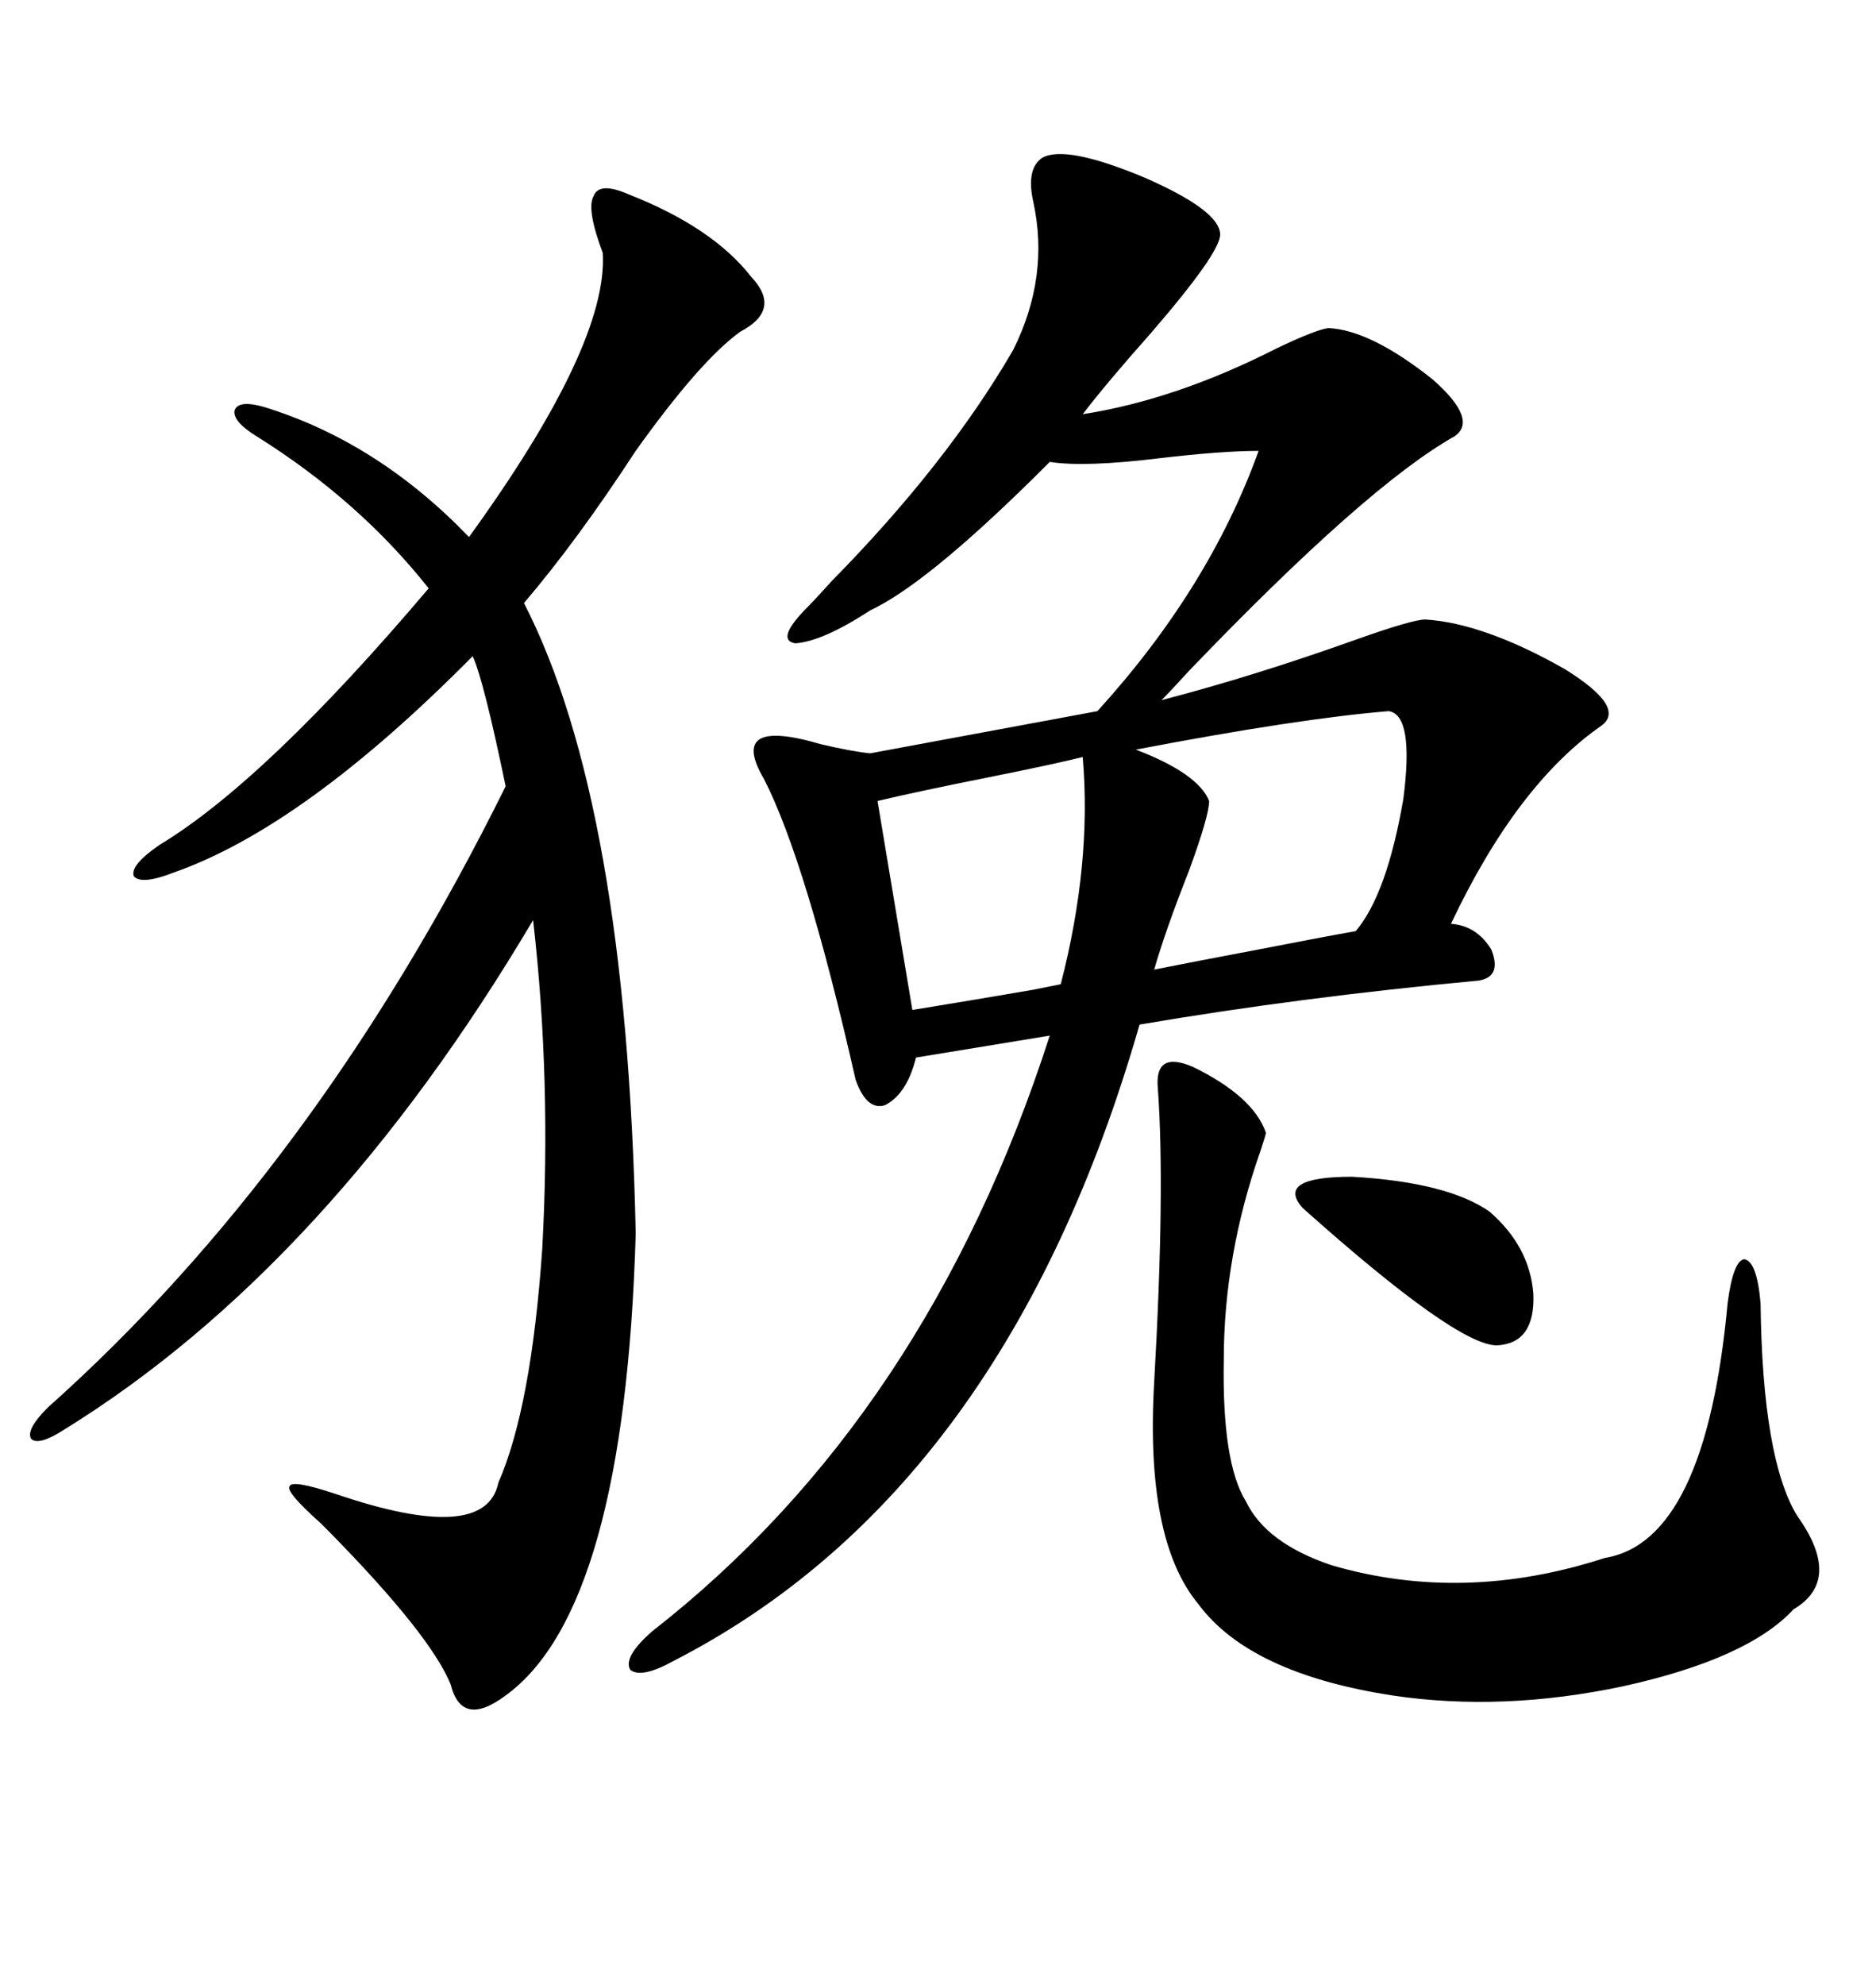 <svg xmlns="http://www.w3.org/2000/svg" xmlns:xlink="http://www.w3.org/1999/xlink" width="300" height="317.285"><path d="M166.70 25.20L166.70 25.20Q170.51 23.14 183.11 28.42L183.11 28.42Q195.12 33.69 195.12 37.50L195.12 37.50Q195.12 40.43 183.98 53.32L183.98 53.32Q176.95 61.23 173.14 66.21L173.14 66.21Q188.09 63.87 204.20 55.66L204.20 55.66Q210.35 52.73 212.40 52.44L212.40 52.44Q219.14 52.73 229.10 60.64L229.10 60.64Q236.43 67.09 232.62 69.73L232.62 69.73Q218.55 77.64 190.14 107.23L190.14 107.23Q187.21 110.45 185.74 111.91L185.74 111.91Q200.39 108.11 216.80 102.25L216.80 102.25Q225.88 99.02 227.93 99.02L227.93 99.02Q237.30 99.61 250.20 106.93L250.20 106.93Q260.16 113.09 256.05 116.02L256.05 116.02Q242.58 125.39 232.03 147.66L232.03 147.66Q236.13 147.95 238.48 151.76L238.48 151.76Q240.23 156.15 236.43 156.74L236.43 156.74Q208.01 159.38 182.23 163.77L182.23 163.77Q160.84 238.18 107.81 265.43L107.81 265.43Q102.54 268.36 100.78 266.89L100.78 266.89Q99.61 264.84 104.30 260.74L104.30 260.74Q148.24 226.46 167.87 165.53L167.87 165.53L146.48 169.04Q145.02 174.90 141.50 176.66L141.50 176.66Q138.57 177.54 136.82 172.56L136.82 172.56Q128.91 137.70 122.17 124.51L122.17 124.51Q116.31 114.55 131.25 118.95L131.25 118.95Q136.23 120.12 139.16 120.41L139.16 120.41L175.49 113.67Q193.36 94.04 201.27 72.07L201.27 72.07Q195.41 72.07 185.45 73.24L185.45 73.24Q173.44 74.71 167.87 73.83L167.87 73.83Q166.99 74.71 165.23 76.46L165.23 76.46Q147.95 93.46 139.16 97.56L139.16 97.56Q131.54 102.54 127.15 102.83L127.15 102.83Q123.93 102.25 129.20 96.97L129.20 96.97Q130.37 95.80 133.01 92.87L133.01 92.87Q151.46 74.12 162.01 55.96L162.01 55.96Q167.87 44.24 165.23 32.23L165.23 32.23Q164.06 26.95 166.70 25.20ZM100.49 31.05L100.49 31.05Q113.96 36.33 120.12 44.24L120.12 44.24Q125.10 49.51 118.36 53.03L118.36 53.03Q111.91 57.71 101.66 72.07L101.66 72.07Q92.29 86.43 83.79 96.39L83.79 96.39Q100.20 128.32 101.66 197.17L101.66 197.17Q99.90 257.23 80.86 271.00L80.86 271.00Q73.83 276.27 72.07 269.24L72.07 269.24Q68.85 261.33 52.73 244.92L52.73 244.92Q51.86 244.04 51.27 243.46L51.27 243.46Q45.70 238.48 46.29 237.60L46.29 237.60Q46.58 236.43 53.61 238.77L53.61 238.77Q77.64 246.97 79.69 237.01L79.69 237.01Q84.96 225 86.72 199.51L86.72 199.51Q88.18 172.56 85.25 147.07L85.25 147.07Q52.44 202.44 10.25 228.52L10.25 228.52Q6.15 231.15 4.98 229.98L4.98 229.98Q4.10 228.52 7.62 225L7.62 225Q50.68 186.62 80.86 125.68L80.86 125.68Q77.34 108.69 75.59 104.88L75.59 104.88Q48.63 132.13 27.83 139.45L27.83 139.45Q22.56 141.50 21.39 140.04L21.39 140.04Q20.80 138.28 25.49 135.06L25.49 135.06Q42.48 124.80 68.55 94.04L68.55 94.04Q57.42 79.98 41.02 69.73L41.02 69.73Q37.21 67.38 37.50 65.63L37.50 65.63Q38.09 63.87 42.19 65.04L42.19 65.04Q60.35 70.61 75 85.84L75 85.84Q97.27 55.08 96.39 40.43L96.39 40.43Q93.75 33.40 94.92 31.35L94.92 31.35Q95.80 29.00 100.49 31.05ZM185.16 174.02L185.16 174.02Q184.57 167.87 190.72 170.51L190.72 170.51Q200.39 175.20 202.44 181.05L202.44 181.05Q202.44 181.35 201.56 183.98L201.56 183.98Q195.70 200.68 195.70 217.38L195.70 217.38Q195.41 233.79 199.22 239.94L199.22 239.94Q202.44 246.68 212.99 250.20L212.99 250.20Q234.08 256.35 256.64 249.02L256.64 249.02Q272.75 246.39 276.27 208.30L276.27 208.30Q277.15 201.56 278.91 201.27L278.91 201.27Q280.96 201.56 281.54 208.30L281.54 208.30Q281.84 233.20 287.40 242.29L287.40 242.29Q294.73 252.54 286.82 257.23L286.82 257.23Q279.49 265.14 259.57 269.53L259.57 269.53Q240.23 273.63 222.66 271.00L222.66 271.00Q199.80 267.48 191.60 256.35L191.60 256.35Q183.11 246.09 184.57 220.90L184.57 220.90Q186.33 190.14 185.16 174.02ZM222.07 113.67L222.07 113.67Q207.71 114.84 181.64 119.82L181.64 119.82Q191.60 123.63 193.36 128.03L193.36 128.03Q193.36 130.37 190.14 139.16L190.14 139.16Q186.33 148.83 184.57 154.98L184.57 154.98Q190.43 153.81 201.27 151.76L201.27 151.76Q211.82 149.71 216.80 148.83L216.80 148.83Q221.78 142.97 224.41 127.73L224.41 127.73Q226.17 114.26 222.07 113.67ZM173.14 121.00L173.14 121.00Q168.46 122.17 158.20 124.22L158.20 124.22Q146.48 126.56 140.33 128.03L140.33 128.03L145.90 161.43Q154.98 159.96 165.23 158.20L165.23 158.20Q168.16 157.62 169.63 157.32L169.63 157.32Q174.61 137.99 173.14 121.00ZM238.18 193.65L238.18 193.65Q244.63 199.22 245.21 206.84L245.21 206.84Q245.51 214.75 239.36 215.04L239.36 215.04Q232.91 215.04 208.30 193.07L208.30 193.07Q203.91 188.09 216.21 188.09L216.21 188.09Q231.45 188.96 238.18 193.65Z"/></svg>